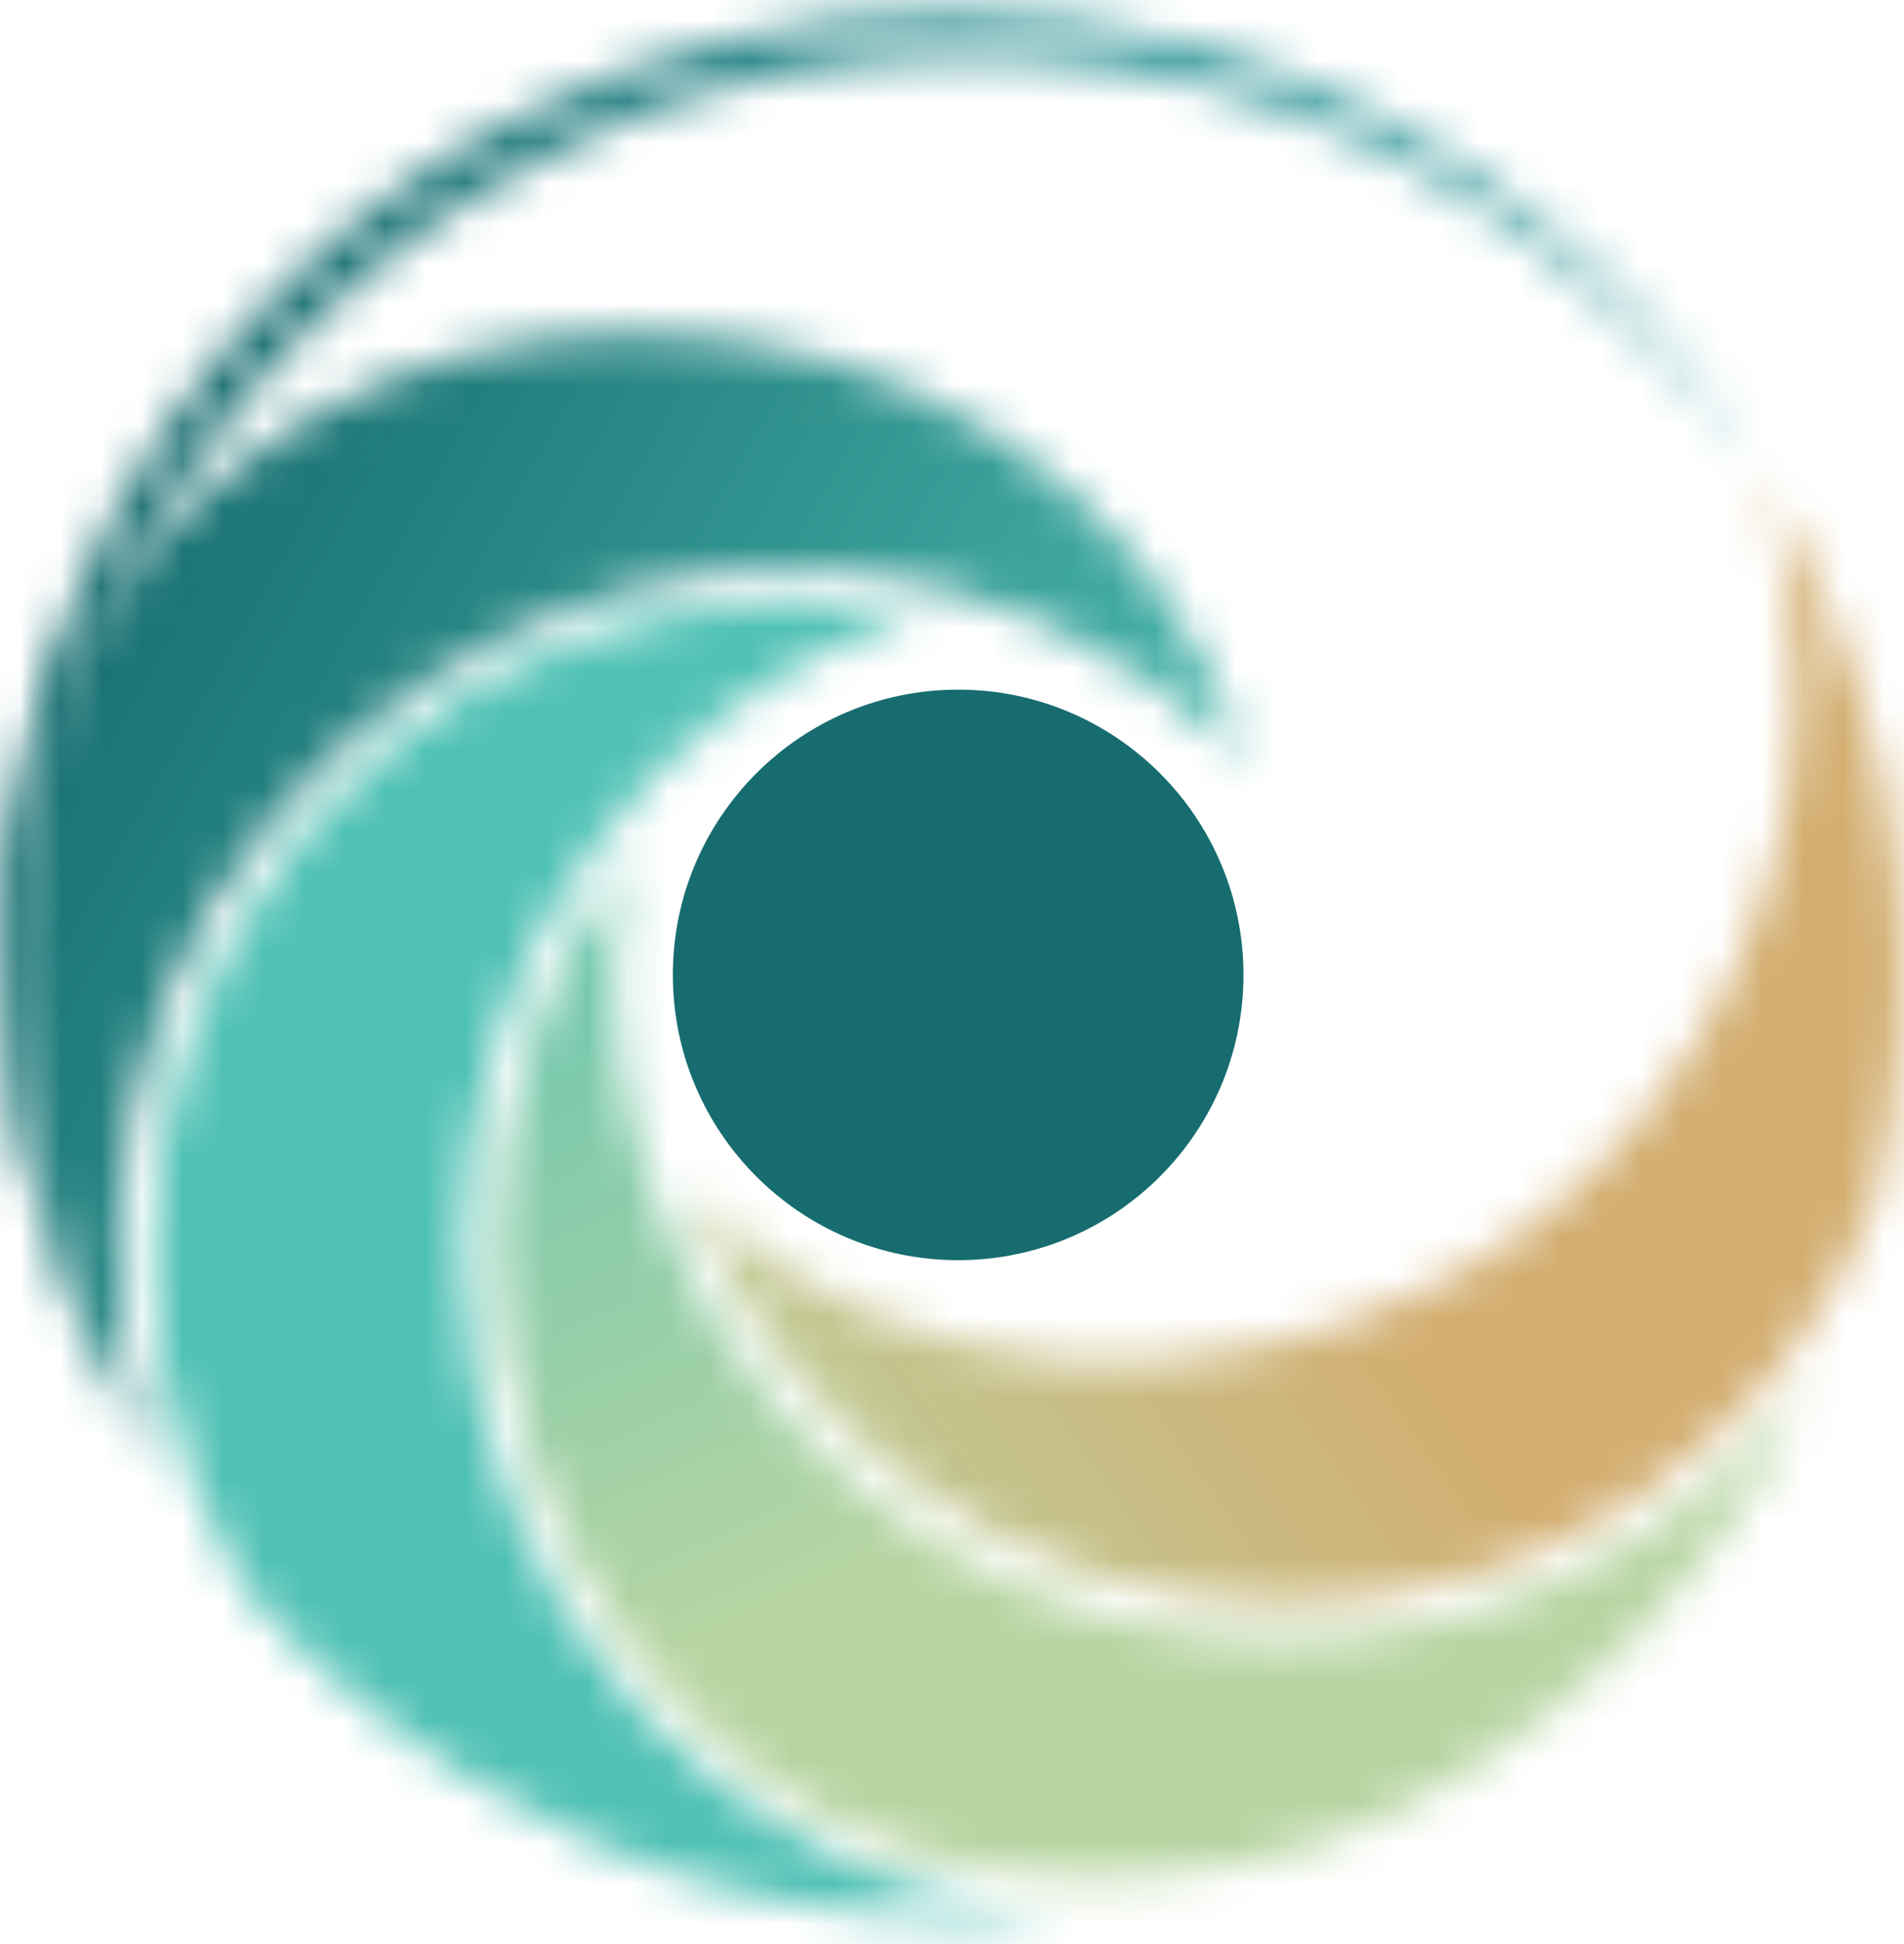 <?xml version="1.0" encoding="UTF-8"?> <svg xmlns="http://www.w3.org/2000/svg" width="47" height="48" viewBox="0 0 47 48" fill="none"><path d="M30.695 24.07C30.695 20.182 27.54 17.027 23.652 17.027C19.764 17.027 16.609 20.182 16.609 24.07C16.609 27.958 19.764 31.113 23.652 31.113C27.54 31.113 30.695 27.958 30.695 24.07Z" fill="#166C6F"></path><mask id="mask0_2071_42357" style="mask-type:luminance" maskUnits="userSpaceOnUse" x="0" y="0" width="44" height="34"><path d="M12.405 3.061C7.147 5.898 3.014 10.789 1.229 16.486C-0.629 22.16 -0.14 28.469 2.501 33.702C0.276 28.297 0.202 22.16 2.11 16.78C4.017 11.4 7.93 6.754 12.992 4.137C17.98 1.374 23.996 0.689 29.547 2.083C35.098 3.452 40.135 6.925 43.412 11.767C40.502 6.68 35.513 2.768 29.767 1.178C27.737 0.591 25.634 0.322 23.531 0.322C19.692 0.322 15.828 1.276 12.405 3.086" fill="white"></path></mask><g mask="url(#mask0_2071_42357)"><path d="M43.177 -2.747L-2.977 0.48L-0.438 36.779L45.715 33.552L43.177 -2.747Z" fill="url(#paint0_linear_2071_42357)"></path></g><mask id="mask1_2071_42357" style="mask-type:luminance" maskUnits="userSpaceOnUse" x="17" y="11" width="30" height="29"><path d="M43.8 12.969C44.901 17.273 44.265 21.723 41.991 25.538C40.548 27.983 38.494 30.062 36.024 31.431C30.082 34.733 22.061 34.488 17.023 29.475C19.249 35.393 24.995 39.623 31.696 39.623C38.396 39.623 43.947 35.539 46.246 29.768C47.615 24.364 47.053 18.446 44.24 13.14C43.996 12.7 43.751 12.284 43.507 11.844C43.629 12.211 43.727 12.577 43.825 12.944" fill="white"></path></mask><g mask="url(#mask1_2071_42357)"><path d="M37.659 -2.435L3.996 20.9L26.927 53.98L60.59 30.645L37.659 -2.435Z" fill="url(#paint1_linear_2071_42357)"></path></g><mask id="mask2_2071_42357" style="mask-type:luminance" maskUnits="userSpaceOnUse" x="0" y="8" width="31" height="29"><path d="M1.574 16.782C-0.48 22.919 0.107 30.084 3.701 36.027C-1.238 19.545 18.276 6.804 30.747 18.738C28.424 11.744 22.091 8.223 15.733 8.223C10.035 8.223 4.337 11.059 1.574 16.782Z" fill="white"></path></mask><g mask="url(#mask2_2071_42357)"><path d="M6.416 -6.863L-13.725 29.027L23.083 49.683L43.224 13.792L6.416 -6.863Z" fill="url(#paint2_linear_2071_42357)"></path></g><mask id="mask3_2071_42357" style="mask-type:luminance" maskUnits="userSpaceOnUse" x="3" y="14" width="24" height="34"><path d="M9.473 18.566C3.457 23.603 2.087 32.602 6 39.18C6.269 39.571 13.556 48.546 26.199 47.201C17.982 46.785 11.429 39.62 11.429 30.866C11.429 23.481 16.124 17.196 22.531 15.191C21.528 14.971 20.501 14.873 19.499 14.873C15.831 14.873 12.138 16.218 9.473 18.541" fill="white"></path></mask><g mask="url(#mask3_2071_42357)"><path d="M23.336 7.105L-8.787 18.873L4.941 56.346L37.064 44.578L23.336 7.105Z" fill="url(#paint3_linear_2071_42357)"></path></g><mask id="mask4_2071_42357" style="mask-type:luminance" maskUnits="userSpaceOnUse" x="12" y="21" width="33" height="26"><path d="M15.237 40.285C19.248 45.787 24.456 47.034 30.521 46.056C35.73 45.224 42.161 40.138 44.68 34.123C41.672 37.986 36.952 40.48 31.695 40.48C20.862 40.505 13.623 30.234 15.457 21.26C11.325 26.493 11.276 34.807 15.262 40.285" fill="white"></path></mask><g mask="url(#mask4_2071_42357)"><path d="M38.918 8.615L1.521 25.682L17.014 59.63L54.411 42.564L38.918 8.615Z" fill="url(#paint4_linear_2071_42357)"></path></g><defs><linearGradient id="paint0_linear_2071_42357" x1="6.452" y1="21.625" x2="51.289" y2="18.49" gradientUnits="userSpaceOnUse"><stop stop-color="#166C6F"></stop><stop offset="0.52" stop-color="#3D9C9F"></stop><stop offset="0.68" stop-color="#3F9DA0"></stop><stop offset="0.77" stop-color="#47A1A4"></stop><stop offset="0.84" stop-color="#55A9AC"></stop><stop offset="0.91" stop-color="#69B4B7"></stop><stop offset="0.97" stop-color="#83C2C5"></stop><stop offset="1" stop-color="#96CDD0"></stop></linearGradient><linearGradient id="paint1_linear_2071_42357" x1="28.323" y1="23.12" x2="12.225" y2="34.279" gradientUnits="userSpaceOnUse"><stop stop-color="#D3AE71"></stop><stop offset="0.02" stop-color="#D3AE71"></stop><stop offset="1" stop-color="#B7D5A2"></stop></linearGradient><linearGradient id="paint2_linear_2071_42357" x1="31.551" y1="26.674" x2="-4.318" y2="6.545" gradientUnits="userSpaceOnUse"><stop stop-color="#50C1B5"></stop><stop offset="0.8" stop-color="#166C6F"></stop><stop offset="1" stop-color="#166C6F"></stop></linearGradient><linearGradient id="paint3_linear_2071_42357" x1="16224.1" y1="-5905.18" x2="16248.3" y2="-5914.04" gradientUnits="userSpaceOnUse"><stop stop-color="#50C1B5"></stop><stop offset="0.8" stop-color="#166C6F"></stop><stop offset="1" stop-color="#166C6F"></stop></linearGradient><linearGradient id="paint4_linear_2071_42357" x1="20.792" y1="11.151" x2="33.381" y2="38.737" gradientUnits="userSpaceOnUse"><stop stop-color="#50C1B5"></stop><stop offset="0.84" stop-color="#B7D5A2"></stop><stop offset="1" stop-color="#B7D5A2"></stop></linearGradient></defs></svg> 